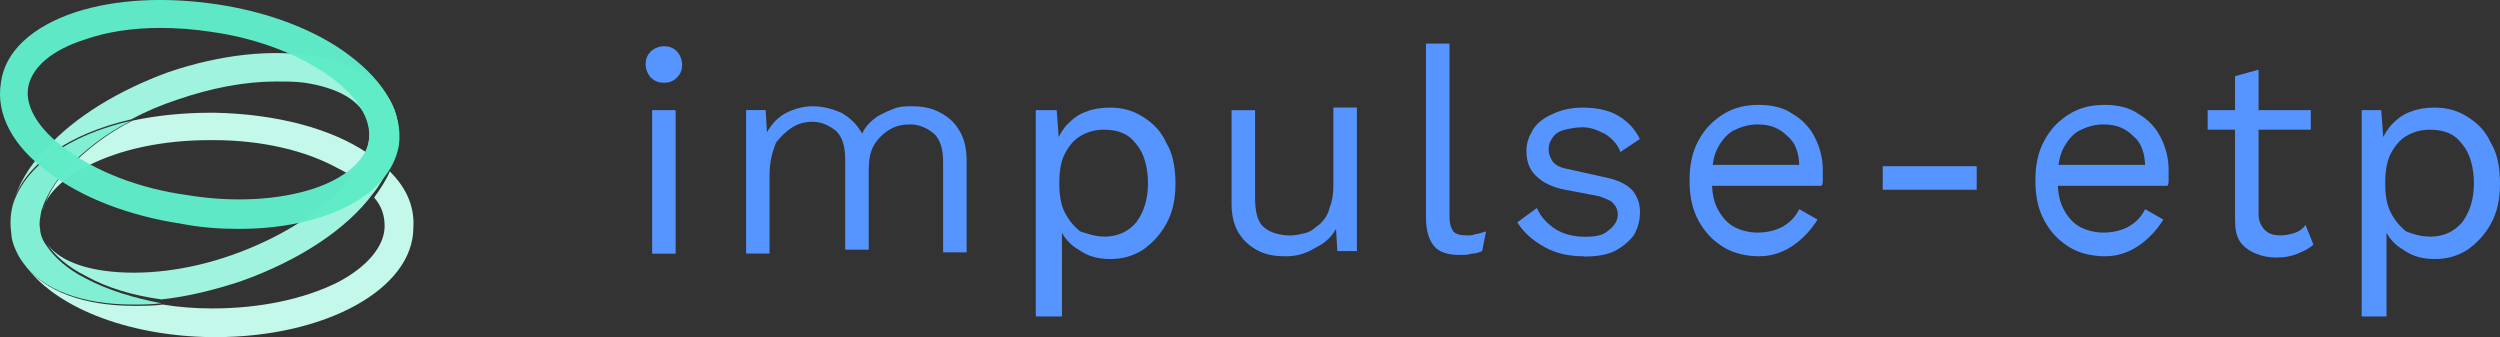 <?xml version="1.0" encoding="UTF-8"?>
<svg id="Calque_1" data-name="Calque 1" xmlns="http://www.w3.org/2000/svg" viewBox="0 0 385 51.93">
  <rect x="0" y="0" width="385" height="51.93" fill="#333333" stroke="none"/>
  <defs>
    <style>
      .cls-1 {
        fill: #a0f3de;
      }

      .cls-1, .cls-2, .cls-3, .cls-4, .cls-5 {
        stroke-width: 0px;
      }

      .cls-2 {
        fill: #5695ff;
      }

      .cls-3 {
        fill: #c4f8eb;
      }

      .cls-4 {
        fill: #80efd3;
      }

      .cls-5 {
        fill: #60ebc8;
        isolation: isolate;
        opacity: .98;
      }
    </style>
  </defs>
  <g>
    <path class="cls-3" d="m60.03,26.4c-.6,1.41-1.41,2.61-2.41,4.02,1.21,1.41,1.61,2.81,1.61,4.42,0,3.01-2.61,6.23-7.23,8.64-5.23,2.61-12.06,4.02-19.29,4.02-2.61,0-5.23-.2-7.64-.6-1.41.2-3.01.2-4.42.2-7.64,0-13.87-2.21-16.88-6.43,4.42,6.43,15.47,11.05,28.74,11.25h.6c17.08,0,30.55-7.44,30.55-16.88h0c.2-3.42-1.21-6.23-3.62-8.64Zm1.41,8.24h0Z"/>
    <path class="cls-3" d="m13.41,25.6c5.02-2.61,11.66-4.02,18.89-4.02h.6c7.44,0,14.27,1.61,19.29,4.42.8.4,1.61.8,2.21,1.41,1-1.41,1.61-2.61,2.21-3.82-5.63-3.82-14.07-6.03-23.51-6.23h-.6c-4.22,0-8.24.4-12.06,1.21-4.02,2.01-7.23,4.62-9.85,7.23-2.21,2.21-3.42,4.62-4.02,6.63.6-2.61,3.22-5.02,6.83-6.83Z"/>
    <path class="cls-4" d="m13.21,42.88c-2.81-1.41-4.82-3.22-6.03-5.02-.6-.8-1-1.81-1-2.61-.2-.8,0-1.81.2-2.81.6-2.01,2.01-4.42,4.02-6.63,2.61-2.61,5.83-5.23,9.85-7.23C10.59,20.78,3.76,25.6,1.95,31.63c-.4,1.61-.4,3.01-.2,4.42,0,.6.2,1.21.4,1.81.4,1,.8,1.81,1.41,2.61,3.01,4.22,9.24,6.43,16.88,6.43,1.41,0,2.81,0,4.42-.2-4.22-.8-8.24-2.01-11.66-3.82Z"/>
    <path class="cls-1" d="m60.84,17.16c-3.22-9.04-18.49-11.66-34.97-6.03-7.64,2.81-14.27,6.83-18.69,11.66-2.81,2.81-4.42,5.83-5.23,8.64,1.61-6.03,8.64-10.85,18.29-13.06,2.21-1.21,4.62-2.21,7.03-3.01,5.23-1.81,10.45-2.81,15.27-2.81,1.61,0,3.01,0,4.42.2,5.23.8,8.64,2.81,9.65,5.83.4,1.41.4,3.01-.2,4.62-.4,1.21-1.21,2.61-2.21,3.82-.4.6-1,1.41-1.61,2.01-4.02,4.22-10.05,7.84-16.88,10.25-6.83,2.41-13.87,3.22-19.7,2.41-4.22-.6-7.23-2.01-8.84-4.22,1.21,1.81,3.22,3.62,6.03,5.02,3.22,1.81,7.23,3.01,11.66,3.62,3.82-.4,8.04-1.41,12.26-2.81,9.04-3.22,16.28-8.04,20.3-13.46,1-1.21,1.81-2.61,2.41-4.02,1.61-2.61,2.01-5.63,1-8.64Z"/>
    <path class="cls-5" d="m36.72,35.25c-2.81,0-5.83-.2-8.84-.8-8.04-1.21-15.27-4.02-20.3-7.84C1.95,22.58-.66,17.56.14,12.74.75,7.91,4.97,4.09,11.6,1.88,17.83-.13,25.46-.53,33.5.68c8.04,1.21,15.27,4.02,20.3,7.84,5.63,4.22,8.24,9.04,7.64,13.87-1.41,7.84-11.46,12.86-24.72,12.86ZM24.66,4.3c-4.22,0-8.24.6-11.66,1.81-5.02,1.61-8.04,4.22-8.64,7.23s1.61,6.63,5.83,9.65c4.62,3.42,11.25,6.03,18.49,7.03,7.23,1.21,14.27.8,19.7-1,4.82-1.61,8.04-4.42,8.44-7.44.4-3.01-1.61-6.63-5.83-9.65-4.62-3.42-11.25-6.03-18.49-7.03-2.61-.4-5.23-.6-7.84-.6Z"/>
  </g>
  <g>
    <path class="cls-2" d="m102.24,12.74c-.8,0-1.41-.2-2.01-.8-.4-.4-.8-1.21-.8-2.01s.2-1.41.8-2.01c.4-.4,1.21-.8,2.01-.8s1.41.2,2.01.8c.4.4.8,1.21.8,2.01s-.2,1.41-.8,2.01c-.6.6-1.21.8-2.01.8Zm1.81,4.22v22.11h-3.62v-22.11h3.62Z"/>
    <path class="cls-2" d="m114.9,39.06v-22.11h3.01l.2,3.42c.8-1.41,1.81-2.41,3.01-3.01,1.21-.6,2.61-1,4.02-1,1.61,0,3.01.4,4.42,1,1.41.8,2.41,1.81,3.22,3.22.4-1,1.21-1.81,2.01-2.41.8-.6,1.81-1,2.81-1.41s2.01-.4,2.81-.4c1.41,0,2.81.2,4.02.8s2.41,1.41,3.22,2.81c.8,1.21,1.21,2.81,1.21,4.82v14.07h-3.62v-13.87c0-2.01-.4-3.42-1.41-4.42-1-.8-2.21-1.41-3.62-1.41-1.21,0-2.21.2-3.22.8-1,.6-1.81,1.41-2.41,2.41-.6,1-.8,2.41-.8,4.02v12.06h-3.62v-13.87c0-2.01-.4-3.42-1.41-4.42-1-.8-2.21-1.41-3.62-1.41-1,0-2.01.2-3.01.8-1,.6-1.81,1.41-2.61,2.41-.8,2.01-1,3.42-1,5.23v11.86h-3.62Z"/>
    <path class="cls-2" d="m159.51,48.31v-31.35h3.22l.4,5.43-.4-.6c.4-1,1-2.01,1.81-2.81s1.61-1.41,2.81-1.81c1-.4,2.21-.6,3.62-.6,1.81,0,3.42.4,5.02,1.41,1.61,1,2.81,2.21,3.62,4.02,1,1.61,1.41,3.82,1.41,6.23s-.4,4.42-1.41,6.23c-1,1.81-2.21,3.01-3.62,4.02-1.61,1-3.22,1.41-5.02,1.41s-3.42-.4-4.82-1.41c-1.41-.8-2.41-2.01-3.01-3.42l.4-.6v14.27h-4.02v-.4Zm10.45-11.86c2.21,0,3.82-.8,5.02-2.21,1.21-1.61,1.81-3.62,1.81-6.03s-.6-4.62-1.81-6.03c-1.21-1.61-2.81-2.21-5.02-2.21-1.41,0-2.61.4-3.62,1-1,.6-1.81,1.61-2.41,2.81-.6,1.21-.8,2.81-.8,4.42s.2,3.22.8,4.42c.6,1.21,1.41,2.21,2.41,3.01,1.21.4,2.41.8,3.62.8Z"/>
    <path class="cls-2" d="m197.9,39.47c-1.41,0-2.81-.2-4.02-.8-1.21-.6-2.21-1.41-3.01-2.61-.8-1.21-1.21-2.81-1.21-4.62v-14.47h3.62v13.46c0,2.21.4,3.82,1.41,4.62,1,.8,2.41,1.21,4.02,1.21.8,0,1.61-.2,2.41-.4.8-.2,1.41-.8,2.21-1.41.6-.6,1.21-1.41,1.41-2.41.4-1,.6-2.01.6-3.42v-12.06h3.62v22.11h-3.01l-.2-3.42c-.8,1.41-1.81,2.21-3.01,2.81-1.61,1-3.01,1.41-4.82,1.41Z"/>
    <path class="cls-2" d="m223.22,6.71v26.53c0,1.21.2,1.81.6,2.41.4.4,1,.6,2.01.6.6,0,1,0,1.41-.2.4,0,.8-.2,1.61-.4l-.6,3.01c-.4.2-1,.4-1.61.4-.6.2-1.21.2-1.81.2-1.81,0-3.22-.4-4.02-1.41-.8-1-1.21-2.41-1.21-4.42V6.71h3.62Z"/>
    <path class="cls-2" d="m243.92,39.47c-2.21,0-4.22-.4-6.03-1.41-1.81-1-3.22-2.21-4.22-3.82l3.01-2.21c.6,1.41,1.61,2.41,2.81,3.22,1.21.8,2.81,1.21,4.62,1.21,1.61,0,2.81-.2,3.62-1,.8-.6,1.41-1.41,1.41-2.41,0-.6-.2-1.21-.6-1.61-.4-.6-1.21-.8-2.21-1.21l-5.23-1c-2.21-.4-3.62-1.21-4.62-2.21-1-1-1.41-2.21-1.41-3.82,0-1.21.4-2.21,1-3.22.6-1,1.61-1.81,3.01-2.41,1.21-.6,2.81-1,4.62-1,2.21,0,4.02.4,5.43,1.21,1.41.8,2.61,2.01,3.42,3.62l-3.01,2.01c-.4-1.21-1.41-2.21-2.41-2.81-1.21-.6-2.21-1-3.42-1-1,0-2.01.2-2.81.4-.8.2-1.41.6-1.81,1.21-.4.6-.6,1-.6,1.81,0,.6.2,1.21.6,1.81.4.6,1.21,1,2.41,1.21l5.43,1.21c2.01.4,3.42,1,4.42,2.01.8,1,1.21,2.01,1.21,3.42s-.4,2.61-1,3.62c-.8,1-1.81,1.81-3.01,2.41-1.21.6-3.01.8-4.62.8Z"/>
    <path class="cls-2" d="m271.05,39.47c-2.01,0-4.02-.4-5.63-1.41-1.61-1-2.81-2.21-3.82-4.02-1-1.81-1.41-3.82-1.41-6.23s.4-4.42,1.41-6.23c1-1.81,2.21-3.01,3.82-4.02,1.61-1,3.42-1.41,5.43-1.41s3.82.4,5.23,1.41c1.41.8,2.61,2.01,3.42,3.62.8,1.61,1.21,3.22,1.21,5.02v1.41c0,.4,0,.8-.2,1h-17.89v-3.22h16.28l-1.81.4c0-2.21-.6-3.82-1.81-4.82-1.21-1.21-2.61-1.81-4.62-1.81-1.41,0-2.61.4-3.82,1-1,.6-1.81,1.61-2.41,2.81-.6,1.21-.8,2.81-.8,4.62s.2,3.22.8,4.42c.6,1.21,1.41,2.21,2.41,2.81s2.41,1,3.82,1c1.61,0,3.01-.4,4.02-1,1-.6,1.81-1.41,2.41-2.61l2.81,1.61c-.6,1-3.72,5.63-8.84,5.63Z"/>
    <path class="cls-2" d="m324.31,39.47c-2.01,0-4.02-.4-5.63-1.41-1.61-1-2.81-2.21-3.82-4.02-1-1.81-1.41-3.82-1.41-6.23s.4-4.42,1.41-6.23c1-1.81,2.21-3.01,3.82-4.02,1.61-1,3.42-1.41,5.43-1.41s3.82.4,5.23,1.41c1.41.8,2.61,2.01,3.42,3.62.8,1.61,1.21,3.22,1.21,5.02v1.41c0,.4,0,.8-.2,1h-17.89v-3.22h16.28l-1.81.4c0-2.21-.6-3.82-1.81-4.82-1.21-1.21-2.61-1.81-4.62-1.81-1.41,0-2.61.4-3.82,1-1,.6-1.81,1.61-2.41,2.81-.6,1.21-.8,2.81-.8,4.62s.2,3.22.8,4.42c.6,1.21,1.41,2.21,2.41,2.81s2.41,1,3.82,1c1.61,0,3.01-.4,4.02-1,1-.6,1.81-1.41,2.41-2.61l2.81,1.61c-.6,1-3.72,5.63-8.84,5.63Z"/>
    <path class="cls-2" d="m304.41,25.6v3.62h-14.47v-3.62h14.47Z"/>
    <path class="cls-2" d="m355.86,16.96v3.01h-15.88v-3.01h15.88Zm-8.04-6.23v22.31c0,1,.4,1.81,1,2.41s1.41.8,2.41.8c.8,0,1.61-.2,2.21-.4.6-.2,1.21-.6,1.61-1.21l1.21,3.01c-.6.6-1.41,1-2.41,1.41-1,.4-2.01.6-3.22.6s-2.21-.2-3.22-.6c-1-.4-1.81-1-2.41-1.81s-.8-2.01-.8-3.42V11.73l3.62-1Z"/>
    <path class="cls-2" d="m363.7,48.31v-31.35h3.01l.4,5.43-.4-.6c.4-1,1-2.01,1.81-2.81s1.61-1.41,2.81-1.81c1-.4,2.21-.6,3.62-.6,1.81,0,3.42.4,5.02,1.41,1.61,1,2.81,2.21,3.62,4.02,1,1.61,1.41,3.82,1.41,6.23s-.4,4.42-1.41,6.23c-1,1.81-2.21,3.01-3.62,4.02-1.61,1-3.22,1.41-5.02,1.41s-3.42-.4-4.82-1.41c-1.41-.8-2.41-2.01-3.01-3.42l.4-.6v14.27h-3.82v-.4Zm10.45-11.86c2.21,0,3.82-.8,5.02-2.21,1.21-1.61,1.81-3.62,1.81-6.03s-.6-4.62-1.81-6.03c-1.21-1.61-2.81-2.21-5.02-2.21-1.41,0-2.61.4-3.62,1-1,.6-1.81,1.61-2.41,2.81-.6,1.21-.8,2.81-.8,4.42s.2,3.22.8,4.42c.6,1.21,1.41,2.21,2.41,3.01,1,.4,2.21.8,3.62.8Z"/>
  </g>
</svg>